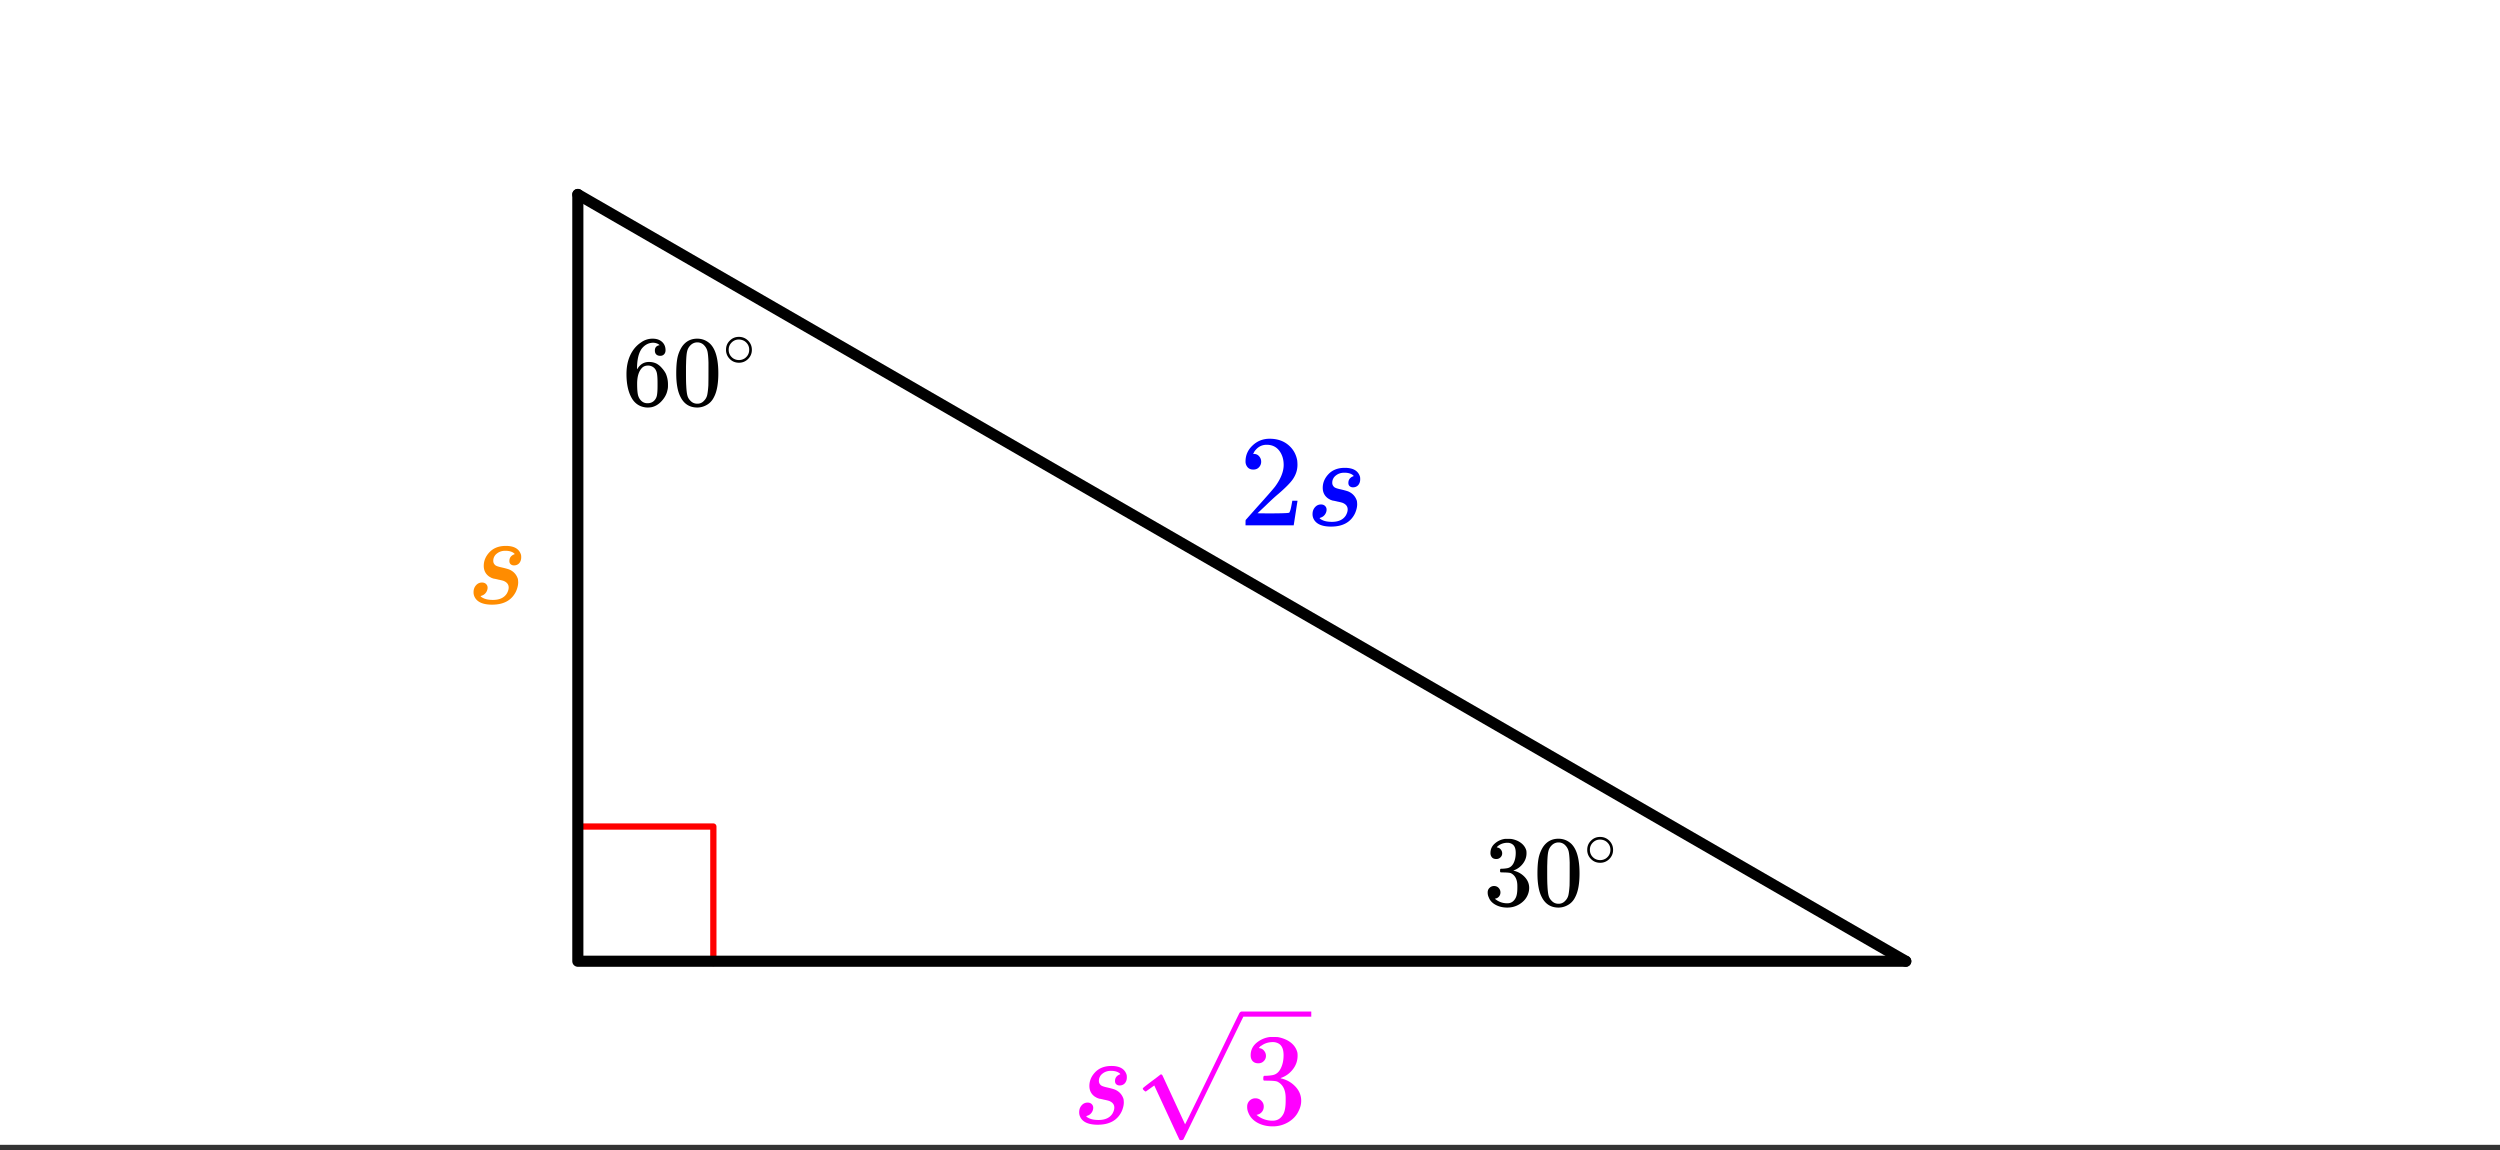 <svg xmlns="http://www.w3.org/2000/svg" xmlns:xlink="http://www.w3.org/1999/xlink" width="449.28" height="206.72" viewBox="0 0 336.96 155.04"><rect x="0" y="0" width="336.96" height="155.04" fill="#333333" stroke="none"/><defs><symbol overflow="visible" id="b"><path d="M5.031-8.11c-.199-.195-.48-.304-.843-.328-.625 0-1.153.274-1.579.813-.418.586-.625 1.492-.625 2.719L2-4.86l.11-.172c.363-.54.859-.813 1.484-.813.414 0 .781.09 1.094.266a2.6 2.6 0 0 1 .64.547c.219.242.395.492.531.75.196.449.297.933.297 1.453v.234c0 .211-.027.403-.078.578-.105.532-.383 1.032-.828 1.5-.387.407-.82.66-1.297.766a2.688 2.688 0 0 1-.547.047c-.168 0-.32-.016-.453-.047-.668-.125-1.2-.484-1.594-1.078C.83-1.66.563-2.79.563-4.218c0-.97.171-1.817.515-2.548.344-.726.82-1.296 1.438-1.703a2.62 2.62 0 0 1 1.562-.515c.531 0 .953.14 1.266.421.32.282.484.665.484 1.141 0 .23-.07.414-.203.547-.125.137-.297.203-.516.203-.218 0-.398-.062-.53-.187-.126-.125-.188-.301-.188-.532 0-.406.21-.644.64-.718zm-.593 3.235a1.18 1.18 0 0 0-.97-.484c-.335 0-.605.105-.812.312C2.22-4.597 2-3.883 2-2.907c0 .794.05 1.345.156 1.657.094.273.242.5.453.688.22.187.477.28.782.28.457 0 .804-.171 1.046-.515.133-.187.22-.41.25-.672.04-.258.063-.64.063-1.14v-.422c0-.508-.023-.895-.063-1.156a1.566 1.566 0 0 0-.25-.688zm0 0"/></symbol><symbol overflow="visible" id="c"><path d="M1.297-7.89c.5-.727 1.187-1.094 2.062-1.094.657 0 1.227.226 1.72.671.25.243.456.547.624.922.332.75.5 1.778.5 3.079 0 1.398-.195 2.46-.578 3.187-.25.523-.621.902-1.11 1.14a2.534 2.534 0 0 1-1.14.282c-1.031 0-1.79-.473-2.266-1.422-.386-.727-.578-1.79-.578-3.188 0-.832.051-1.519.156-2.062a4.48 4.48 0 0 1 .61-1.516zm3.031-.157a1.24 1.24 0 0 0-.953-.437c-.375 0-.7.148-.969.437-.199.211-.336.465-.406.766-.074.293-.121.797-.14 1.515 0 .063-.008.246-.016.547v.735c0 .855.008 1.453.031 1.796.031.637.082 1.09.156 1.36.07.273.207.508.406.703.25.273.563.406.938.406.363 0 .664-.133.906-.406.196-.195.332-.43.407-.703.07-.27.128-.723.171-1.36.008-.343.016-.94.016-1.796v-.735-.547c-.023-.718-.07-1.222-.14-1.515-.075-.301-.212-.555-.407-.766zm0 0"/></symbol><symbol overflow="visible" id="g"><path d="M1.719-6.25c-.25 0-.446-.07-.578-.219a.863.863 0 0 1-.204-.593c0-.508.196-.938.594-1.282a2.566 2.566 0 0 1 1.407-.625h.203c.312 0 .507.008.593.016.301.043.602.137.907.281.593.305.968.727 1.125 1.266.02.093.03.218.03.375 0 .523-.167.996-.5 1.422-.323.418-.73.714-1.218.89-.055.024-.055.04 0 .047.008 0 .05.012.125.031.55.157 1.016.446 1.39.86.376.418.563.89.563 1.422 0 .367-.086.718-.25 1.062-.218.461-.574.84-1.062 1.14-.492.302-1.04.454-1.64.454-.595 0-1.122-.125-1.579-.375-.46-.25-.766-.586-.922-1.016a1.45 1.45 0 0 1-.14-.656c0-.25.082-.453.25-.61a.831.831 0 0 1 .609-.25c.25 0 .453.087.61.25.163.169.25.372.25.61 0 .21-.063.39-.188.547a.768.768 0 0 1-.469.281l-.094.031c.489.407 1.047.61 1.672.61.5 0 .875-.239 1.125-.719.156-.29.234-.742.234-1.36v-.265c0-.852-.292-1.426-.875-1.719-.124-.05-.398-.082-.812-.093l-.563-.016-.046-.031c-.024-.02-.032-.086-.032-.204 0-.113.008-.18.032-.203.03-.03.054-.046.078-.046.25 0 .508-.02.781-.063.395-.05.695-.27.906-.656.207-.395.313-.867.313-1.422 0-.582-.157-.973-.469-1.172a1.131 1.131 0 0 0-.64-.188c-.45 0-.844.122-1.188.36l-.125.094a.671.671 0 0 0-.094.109l-.047.047a.88.88 0 0 0 .094.031c.176.024.328.11.453.266.125.148.188.32.188.515a.715.715 0 0 1-.235.547.76.76 0 0 1-.562.219zm0 0"/></symbol><symbol overflow="visible" id="d"><path d="M3.984-2.234c0 .48-.171.89-.515 1.234-.344.336-.75.5-1.219.5-.512 0-.934-.176-1.266-.531A1.677 1.677 0 0 1 .5-2.25c0-.477.16-.879.484-1.203.332-.352.75-.531 1.25-.531s.922.18 1.266.53c.32.337.484.743.484 1.22zm-.953-1.157a1.488 1.488 0 0 0-.828-.234c-.273 0-.523.078-.75.234-.398.293-.594.672-.594 1.141 0 .48.196.867.594 1.156.238.157.504.235.797.235.281 0 .54-.079.781-.235.395-.289.594-.676.594-1.156 0-.469-.2-.848-.594-1.14zm0 0"/></symbol><symbol overflow="visible" id="e"><path d="M2.063-2.813c.226 0 .41.07.546.204a.659.659 0 0 1 .204.5c0 .199-.06.39-.172.578a1.118 1.118 0 0 1-.454.422 2.898 2.898 0 0 1-.234.093l-.078.032c-.012 0-.012.007 0 .015.031.063.133.14.313.235.343.18.789.265 1.343.265.883 0 1.508-.285 1.875-.86.164-.288.25-.562.25-.812 0-.375-.195-.656-.578-.843-.105-.063-.398-.141-.875-.235-.055-.02-.14-.039-.266-.062a1.35 1.35 0 0 0-.25-.047 1.322 1.322 0 0 1-.171-.047 1.713 1.713 0 0 0-.172-.063 1.334 1.334 0 0 1-.14-.078c-.056-.03-.118-.066-.188-.109-.48-.344-.72-.82-.72-1.438 0-.656.24-1.25.72-1.78.539-.602 1.289-.907 2.25-.907 1.125 0 1.804.398 2.046 1.188.02.062.032.18.032.343 0 .324-.09.59-.266.797a.9.9 0 0 1-.703.297.64.64 0 0 1-.453-.156c-.117-.102-.172-.25-.172-.438 0-.383.176-.664.531-.843.094-.04.145-.063.157-.063.03 0 .023-.031-.016-.094-.281-.25-.688-.375-1.219-.375-.46 0-.844.133-1.156.39a1.2 1.2 0 0 0-.469.985c0 .211.086.399.266.563.113.105.41.21.89.312.54.125.891.227 1.047.297.551.25.922.664 1.11 1.234.02.075.035.227.046.454 0 .398-.101.812-.296 1.25C6.066-.422 4.992.17 3.42.17c-1.25 0-2.042-.359-2.374-1.077a1.406 1.406 0 0 1-.125-.625c0-.352.11-.657.328-.907.219-.25.488-.374.813-.374zm0 0"/></symbol><symbol overflow="visible" id="f"><path d="M1.922-7.516c-.324 0-.578-.101-.766-.312a1.156 1.156 0 0 1-.281-.781c0-.844.316-1.563.953-2.157.633-.601 1.399-.906 2.297-.906 1 0 1.828.274 2.484.813.664.543 1.079 1.25 1.235 2.125.02.21.031.402.031.578 0 .68-.203 1.32-.61 1.922-.335.492-.995 1.164-1.984 2.015-.43.356-1.011.89-1.75 1.61l-1.047.984 1.344.016c1.832 0 2.805-.032 2.922-.094.04-.008.098-.129.172-.36.05-.132.133-.535.25-1.203v-.046h.703v.046l-.5 3.22V0h-6.5v-.328c0-.238.008-.375.031-.406l1.485-1.672c1.27-1.406 2.086-2.336 2.453-2.797.781-1.063 1.172-2.04 1.172-2.938 0-.77-.204-1.414-.61-1.937-.406-.52-.968-.781-1.687-.781-.68 0-1.23.308-1.656.921a4.098 4.098 0 0 0-.094.188.435.435 0 0 0-.063.11c0 .011.032.015.094.015.29 0 .523.105.703.313.188.21.281.453.281.734 0 .293-.101.543-.296.75-.188.21-.446.312-.766.312zm0 0"/></symbol><symbol overflow="visible" id="h"><path d="M2.219-8.11c-.313 0-.563-.097-.75-.296-.18-.207-.266-.469-.266-.781 0-.665.258-1.223.781-1.672a3.466 3.466 0 0 1 1.844-.797h.25c.414 0 .676.008.781.015.383.063.774.188 1.172.375.77.387 1.254.934 1.453 1.641.032.117.047.273.047.469 0 .699-.215 1.32-.64 1.86-.418.542-.95.929-1.594 1.155-.063.032-.063.055 0 .063a.8.8 0 0 0 .172.047c.718.199 1.32.57 1.812 1.11.489.542.735 1.163.735 1.859 0 .48-.118.937-.344 1.374-.274.606-.73 1.106-1.375 1.5a4.045 4.045 0 0 1-2.125.579c-.774 0-1.453-.164-2.047-.485-.594-.332-1-.773-1.219-1.328a1.892 1.892 0 0 1-.172-.844 1.095 1.095 0 0 1 1.11-1.125c.32 0 .586.11.797.329.218.21.328.468.328.78 0 .274-.078.509-.235.704-.156.2-.359.328-.609.39L2-1.155a3.276 3.276 0 0 0 2.172.781c.644 0 1.129-.305 1.453-.922.195-.383.297-.973.297-1.766v-.359c0-1.101-.375-1.844-1.125-2.219-.168-.07-.524-.113-1.063-.125L3-5.78l-.063-.047c-.023-.031-.03-.117-.03-.266 0-.144.015-.234.046-.265.04-.04.07-.063.094-.063.332 0 .672-.023 1.015-.078.52-.07.91-.363 1.172-.875.27-.508.407-1.117.407-1.828 0-.758-.204-1.27-.61-1.531a1.535 1.535 0 0 0-.828-.235c-.586 0-1.094.156-1.531.469a.732.732 0 0 0-.172.11 1.634 1.634 0 0 0-.14.156l-.047.062c.03.012.07.024.124.031a.885.885 0 0 1 .579.344c.164.2.25.43.25.688a.963.963 0 0 1-.297.703c-.188.199-.438.297-.75.297zm0 0"/></symbol><clipPath id="a"><path d="M0 0h336.96v154.27H0zm0 0"/></clipPath><clipPath id="i"><path d="M154 136h22.738v17.672H154zm0 0"/></clipPath></defs><g clip-path="url(#a)" fill="#fff"><path d="M0 0h337v155.77H0zm0 0"/><path d="M0 0h337v155.77H0zm0 0"/></g><path d="M77.77 111.402h18.378M96.148 111.402v18.407" fill="none" stroke-width=".843" stroke-linecap="round" stroke-linejoin="round" stroke="red"/><path d="M77.883 26.21L256.867 129.56" fill="red" stroke-width="1.498" stroke-linecap="round" stroke="#000"/><path d="M256.867 129.559H77.883M77.883 129.559V26.21" fill="none" stroke-width="1.498" stroke-linecap="round" stroke="#000"/><use xlink:href="#b" x="83.876" y="54.631"/><use xlink:href="#c" x="90.616" y="54.631"/><use xlink:href="#d" x="97.356" y="49.389"/><use xlink:href="#e" x="62.907" y="81.329" fill="#ff8c00"/><use xlink:href="#f" x="167.002" y="70.807" fill="#00f"/><use xlink:href="#e" x="175.989" y="70.807" fill="#00f"/><use xlink:href="#g" x="199.953" y="122.031"/><use xlink:href="#c" x="206.693" y="122.031"/><use xlink:href="#d" x="213.433" y="116.789"/><use xlink:href="#e" x="144.536" y="151.425" fill="#f0f"/><use xlink:href="#h" x="167.365" y="151.425" fill="#f0f"/><g clip-path="url(#i)"><path d="M154.438 147.121c-.047 0-.125-.047-.235-.14-.105-.094-.168-.172-.168-.243 0-.035.004-.058.016-.07.023-.047.418-.36 1.183-.938a44.933 44.933 0 0 0 1.164-.882.124.124 0 0 1 .09-.036c.082 0 .153.06.211.176.055.114 3.031 6.551 3.031 6.551.012 0 .618-1.23 1.82-3.691 1.204-2.461 2.41-4.942 3.618-7.438a437.469 437.469 0 0 1 1.867-3.832c.094-.16.211-.242.348-.242h6993.222v.695H167.582l-3.945 8.094-4.117 8.426c-.047.082-.16.12-.336.12-.102 0-.172-.015-.207-.05-.036-.035-3.399-7.316-3.399-7.316l-1.14.816zm12.945-10.785h7007.832v.695H167.383zm0 0" fill="#f0f"/></g></svg>